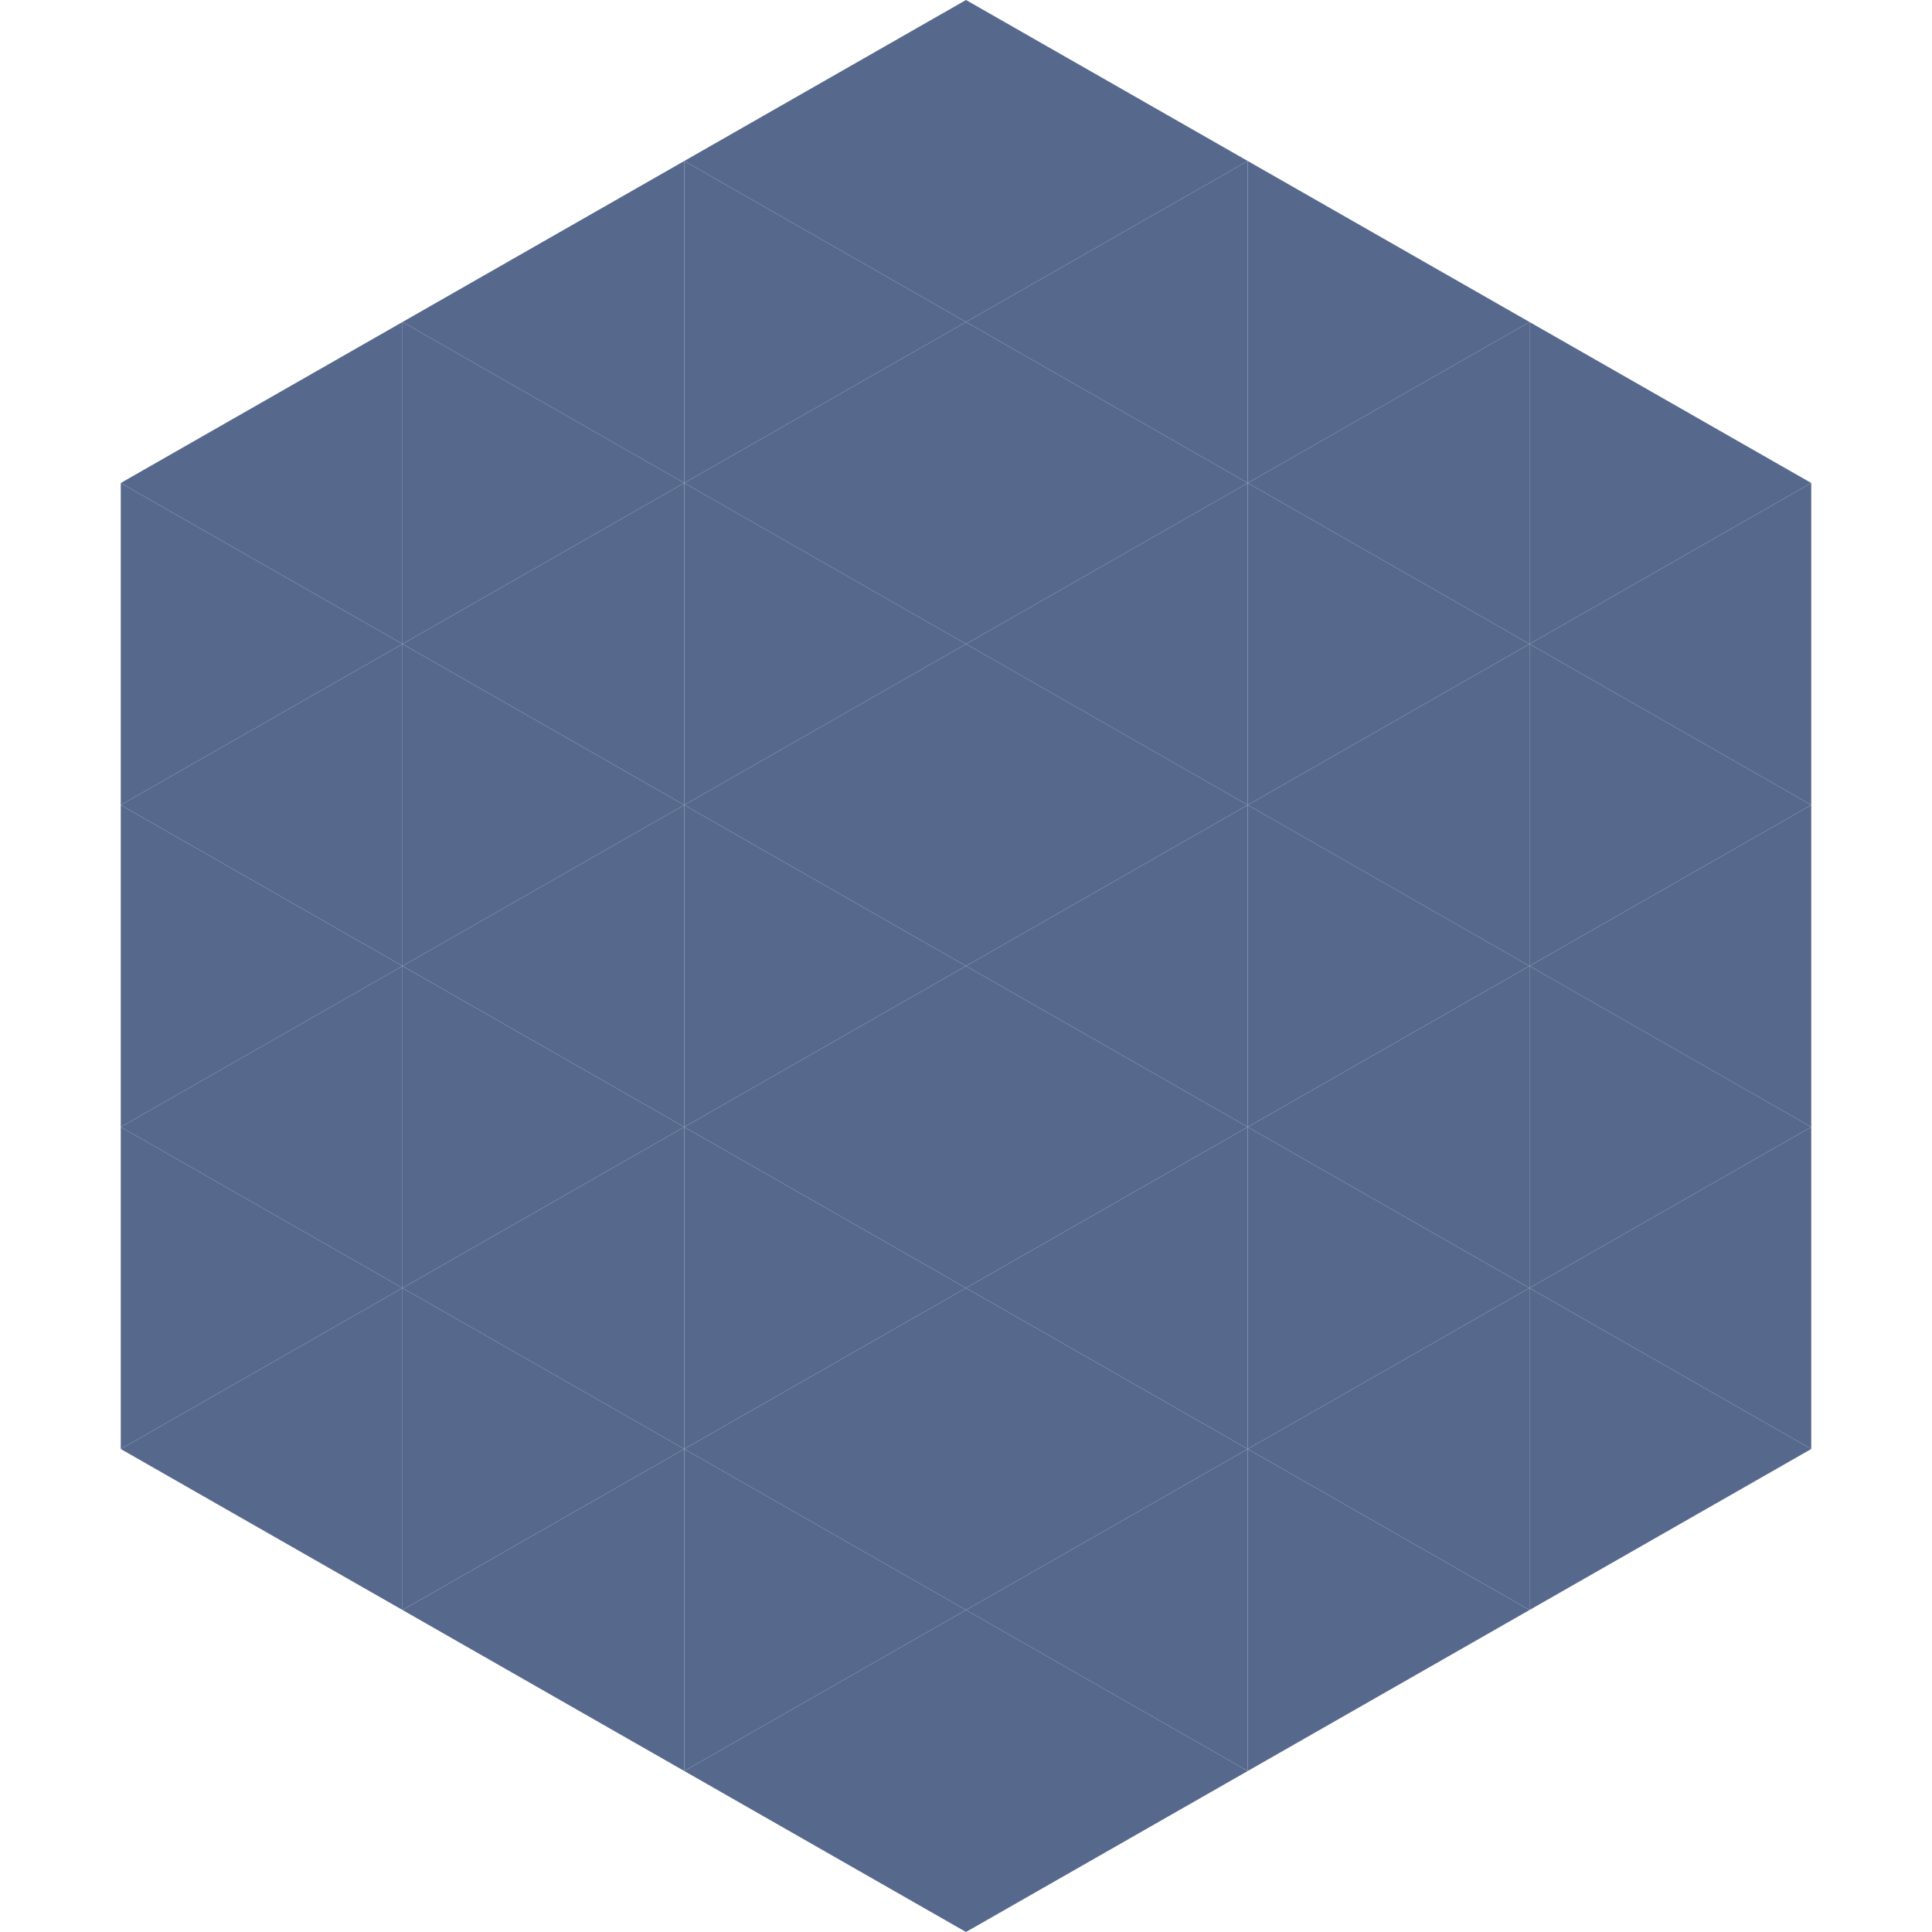 <?xml version="1.0"?>
<!-- Generated by SVGo -->
<svg width="240" height="240"
     xmlns="http://www.w3.org/2000/svg"
     xmlns:xlink="http://www.w3.org/1999/xlink">
<polygon points="50,40 15,60 50,80" style="fill:rgb(86,105,141)" />
<polygon points="190,40 225,60 190,80" style="fill:rgb(86,105,141)" />
<polygon points="15,60 50,80 15,100" style="fill:rgb(86,105,141)" />
<polygon points="225,60 190,80 225,100" style="fill:rgb(86,105,141)" />
<polygon points="50,80 15,100 50,120" style="fill:rgb(86,105,141)" />
<polygon points="190,80 225,100 190,120" style="fill:rgb(86,105,141)" />
<polygon points="15,100 50,120 15,140" style="fill:rgb(86,105,141)" />
<polygon points="225,100 190,120 225,140" style="fill:rgb(86,105,141)" />
<polygon points="50,120 15,140 50,160" style="fill:rgb(86,105,141)" />
<polygon points="190,120 225,140 190,160" style="fill:rgb(86,105,141)" />
<polygon points="15,140 50,160 15,180" style="fill:rgb(86,105,141)" />
<polygon points="225,140 190,160 225,180" style="fill:rgb(86,105,141)" />
<polygon points="50,160 15,180 50,200" style="fill:rgb(86,105,141)" />
<polygon points="190,160 225,180 190,200" style="fill:rgb(86,105,141)" />
<polygon points="15,180 50,200 15,220" style="fill:rgb(255,255,255); fill-opacity:0" />
<polygon points="225,180 190,200 225,220" style="fill:rgb(255,255,255); fill-opacity:0" />
<polygon points="50,0 85,20 50,40" style="fill:rgb(255,255,255); fill-opacity:0" />
<polygon points="190,0 155,20 190,40" style="fill:rgb(255,255,255); fill-opacity:0" />
<polygon points="85,20 50,40 85,60" style="fill:rgb(86,105,141)" />
<polygon points="155,20 190,40 155,60" style="fill:rgb(86,105,141)" />
<polygon points="50,40 85,60 50,80" style="fill:rgb(86,105,141)" />
<polygon points="190,40 155,60 190,80" style="fill:rgb(86,105,141)" />
<polygon points="85,60 50,80 85,100" style="fill:rgb(86,105,141)" />
<polygon points="155,60 190,80 155,100" style="fill:rgb(86,105,141)" />
<polygon points="50,80 85,100 50,120" style="fill:rgb(86,105,141)" />
<polygon points="190,80 155,100 190,120" style="fill:rgb(86,105,141)" />
<polygon points="85,100 50,120 85,140" style="fill:rgb(86,105,141)" />
<polygon points="155,100 190,120 155,140" style="fill:rgb(86,105,141)" />
<polygon points="50,120 85,140 50,160" style="fill:rgb(86,105,141)" />
<polygon points="190,120 155,140 190,160" style="fill:rgb(86,105,141)" />
<polygon points="85,140 50,160 85,180" style="fill:rgb(86,105,141)" />
<polygon points="155,140 190,160 155,180" style="fill:rgb(86,105,141)" />
<polygon points="50,160 85,180 50,200" style="fill:rgb(86,105,141)" />
<polygon points="190,160 155,180 190,200" style="fill:rgb(86,105,141)" />
<polygon points="85,180 50,200 85,220" style="fill:rgb(86,105,141)" />
<polygon points="155,180 190,200 155,220" style="fill:rgb(86,105,141)" />
<polygon points="120,0 85,20 120,40" style="fill:rgb(86,105,141)" />
<polygon points="120,0 155,20 120,40" style="fill:rgb(86,105,141)" />
<polygon points="85,20 120,40 85,60" style="fill:rgb(86,105,141)" />
<polygon points="155,20 120,40 155,60" style="fill:rgb(86,105,141)" />
<polygon points="120,40 85,60 120,80" style="fill:rgb(86,105,141)" />
<polygon points="120,40 155,60 120,80" style="fill:rgb(86,105,141)" />
<polygon points="85,60 120,80 85,100" style="fill:rgb(86,105,141)" />
<polygon points="155,60 120,80 155,100" style="fill:rgb(86,105,141)" />
<polygon points="120,80 85,100 120,120" style="fill:rgb(86,105,141)" />
<polygon points="120,80 155,100 120,120" style="fill:rgb(86,105,141)" />
<polygon points="85,100 120,120 85,140" style="fill:rgb(86,105,141)" />
<polygon points="155,100 120,120 155,140" style="fill:rgb(86,105,141)" />
<polygon points="120,120 85,140 120,160" style="fill:rgb(86,105,141)" />
<polygon points="120,120 155,140 120,160" style="fill:rgb(86,105,141)" />
<polygon points="85,140 120,160 85,180" style="fill:rgb(86,105,141)" />
<polygon points="155,140 120,160 155,180" style="fill:rgb(86,105,141)" />
<polygon points="120,160 85,180 120,200" style="fill:rgb(86,105,141)" />
<polygon points="120,160 155,180 120,200" style="fill:rgb(86,105,141)" />
<polygon points="85,180 120,200 85,220" style="fill:rgb(86,105,141)" />
<polygon points="155,180 120,200 155,220" style="fill:rgb(86,105,141)" />
<polygon points="120,200 85,220 120,240" style="fill:rgb(86,105,141)" />
<polygon points="120,200 155,220 120,240" style="fill:rgb(86,105,141)" />
<polygon points="85,220 120,240 85,260" style="fill:rgb(255,255,255); fill-opacity:0" />
<polygon points="155,220 120,240 155,260" style="fill:rgb(255,255,255); fill-opacity:0" />
</svg>

